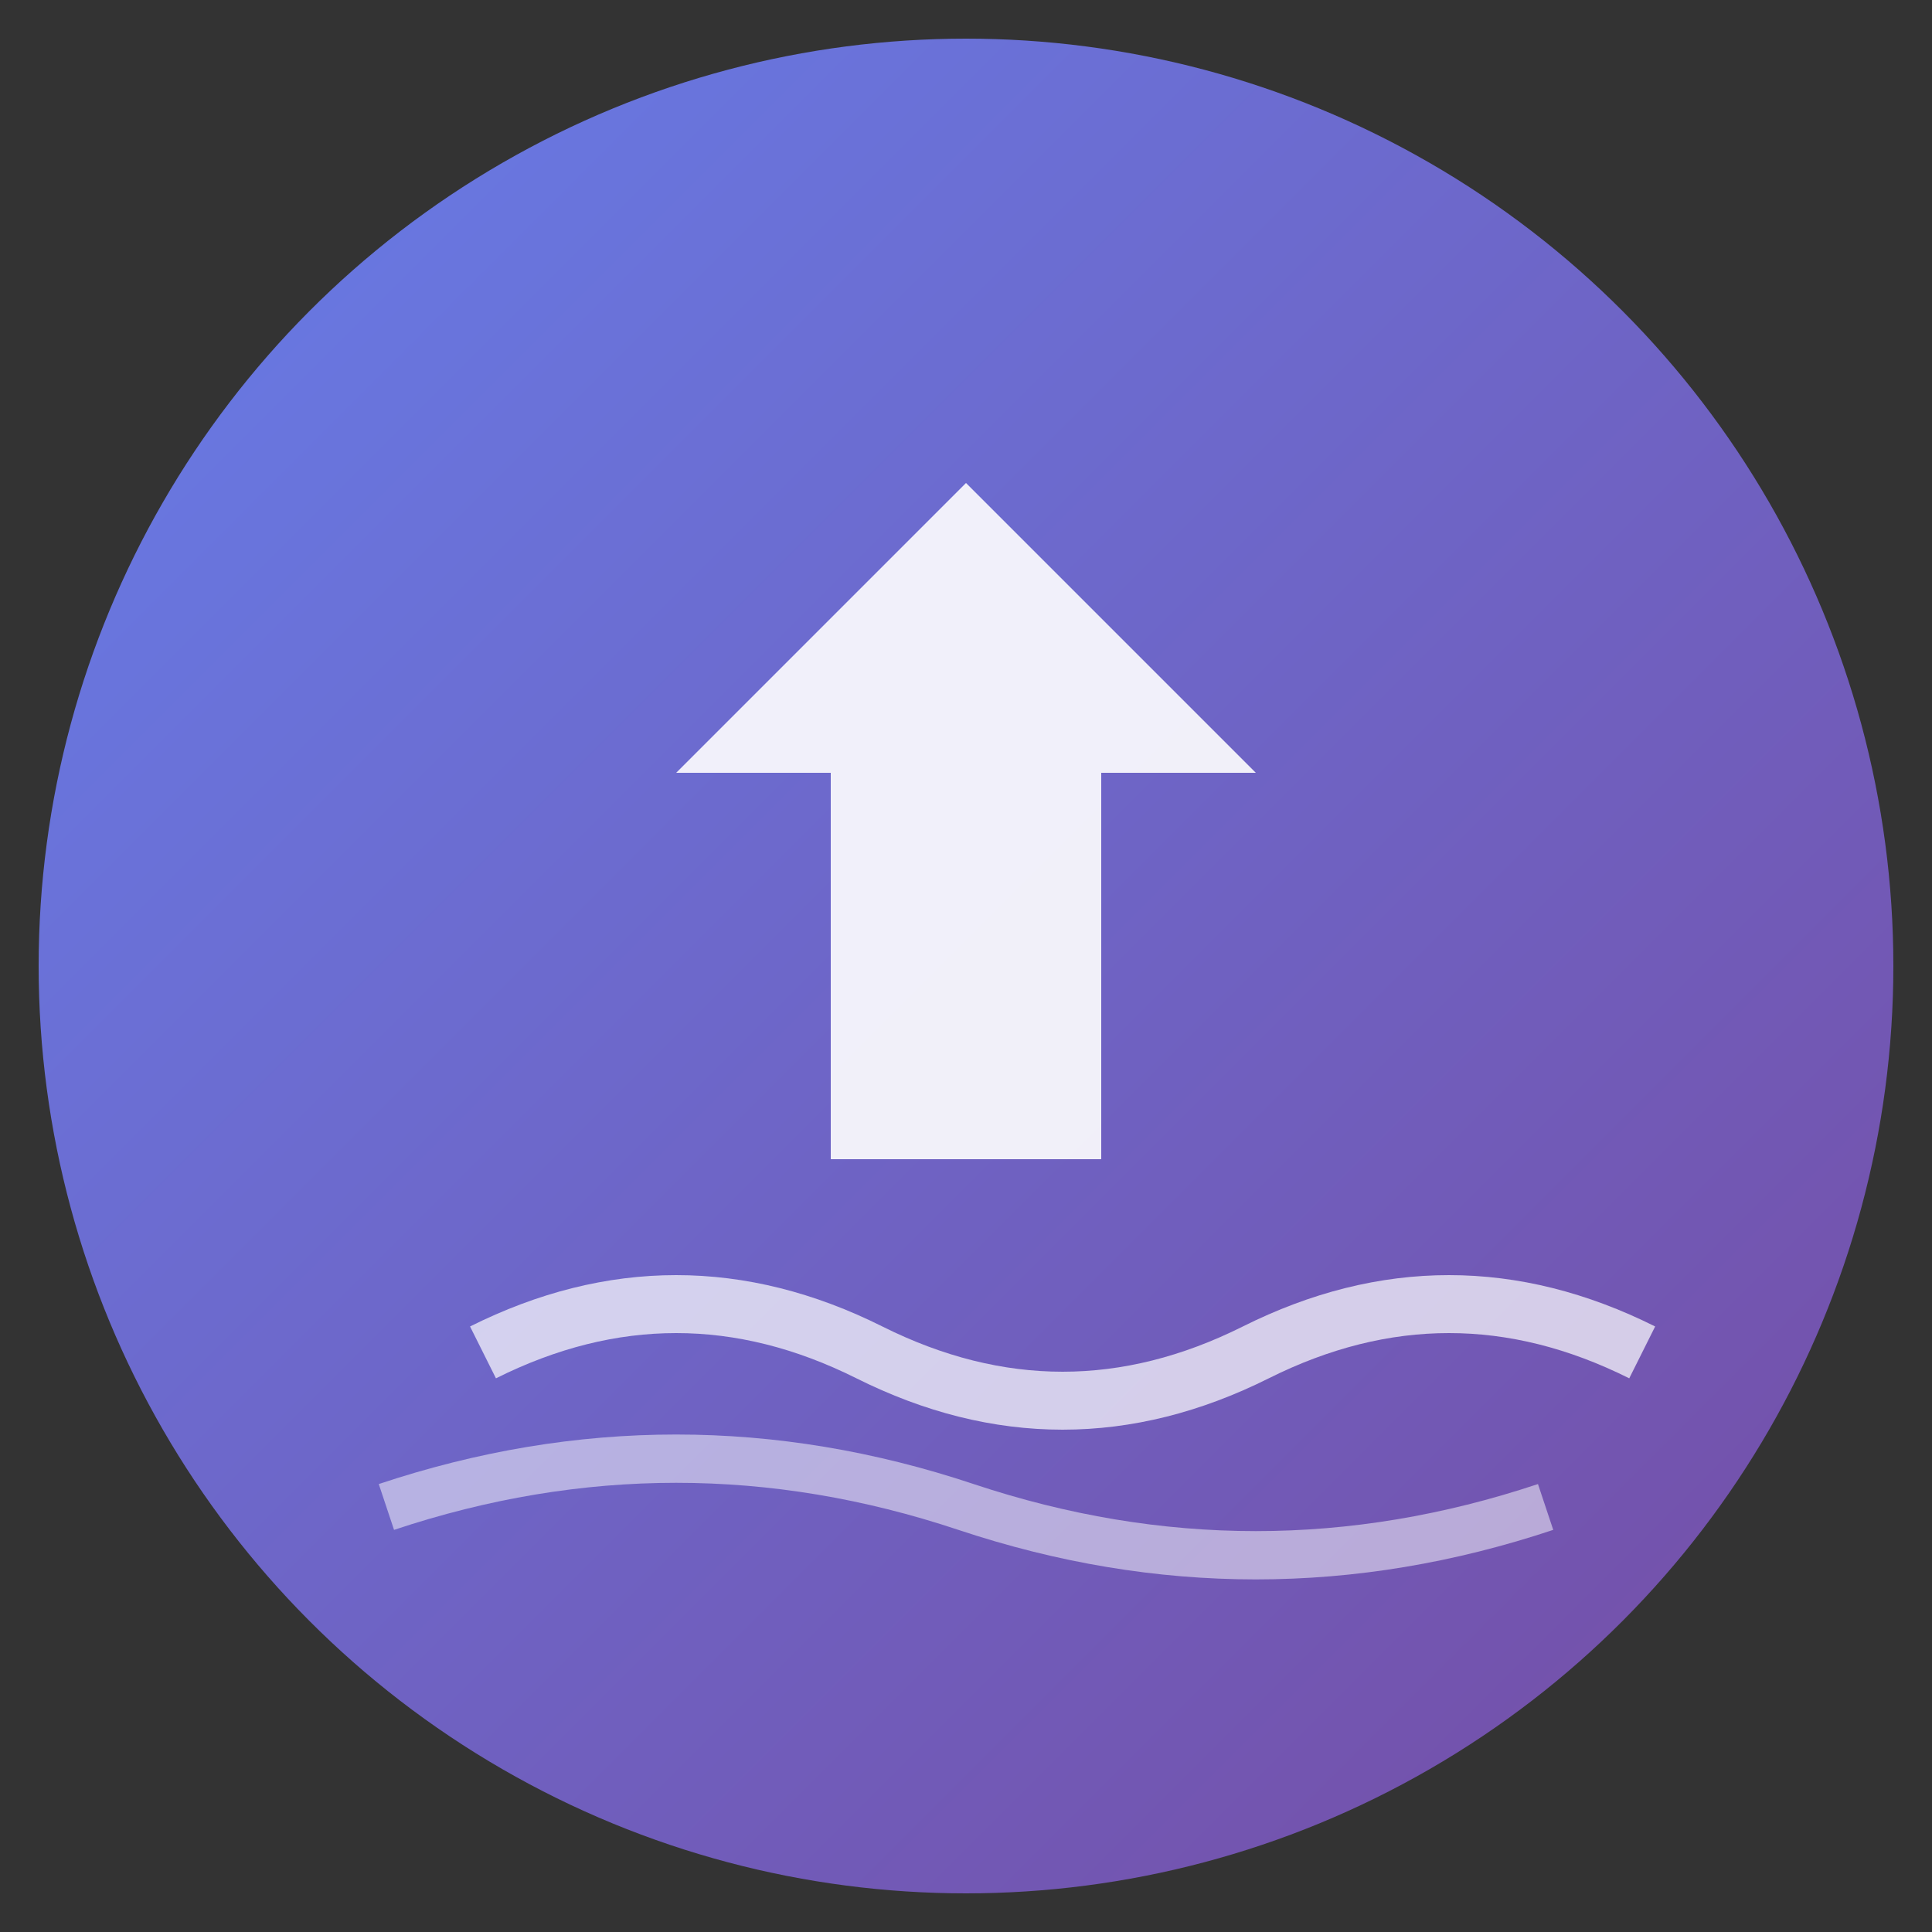 <svg xmlns="http://www.w3.org/2000/svg" viewBox="0 0 100 100">
  <rect x="0" y="0" width="100" height="100" fill="#333333" stroke="none"/>
  <defs>
    <linearGradient id="grad1" x1="0%" y1="0%" x2="100%" y2="100%">
      <stop offset="0%" style="stop-color:#667eea;stop-opacity:1" />
      <stop offset="100%" style="stop-color:#764ba2;stop-opacity:1" />
    </linearGradient>
  </defs>

  <!-- Background Circle -->
  <circle cx="50" cy="50" r="48" fill="url(#grad1)"/>

  <!-- Signal Arrow Up -->
  <path d="M 50 25 L 65 40 L 57 40 L 57 60 L 43 60 L 43 40 L 35 40 Z"
        fill="#ffffff" opacity="0.9"/>

  <!-- Signal Waves -->
  <path d="M 25 70 Q 35 65, 45 70 T 65 70 T 85 70"
        stroke="#ffffff" stroke-width="3" fill="none" opacity="0.7"/>
  <path d="M 20 78 Q 35 73, 50 78 T 80 78"
        stroke="#ffffff" stroke-width="2.5" fill="none" opacity="0.5"/>
</svg>

